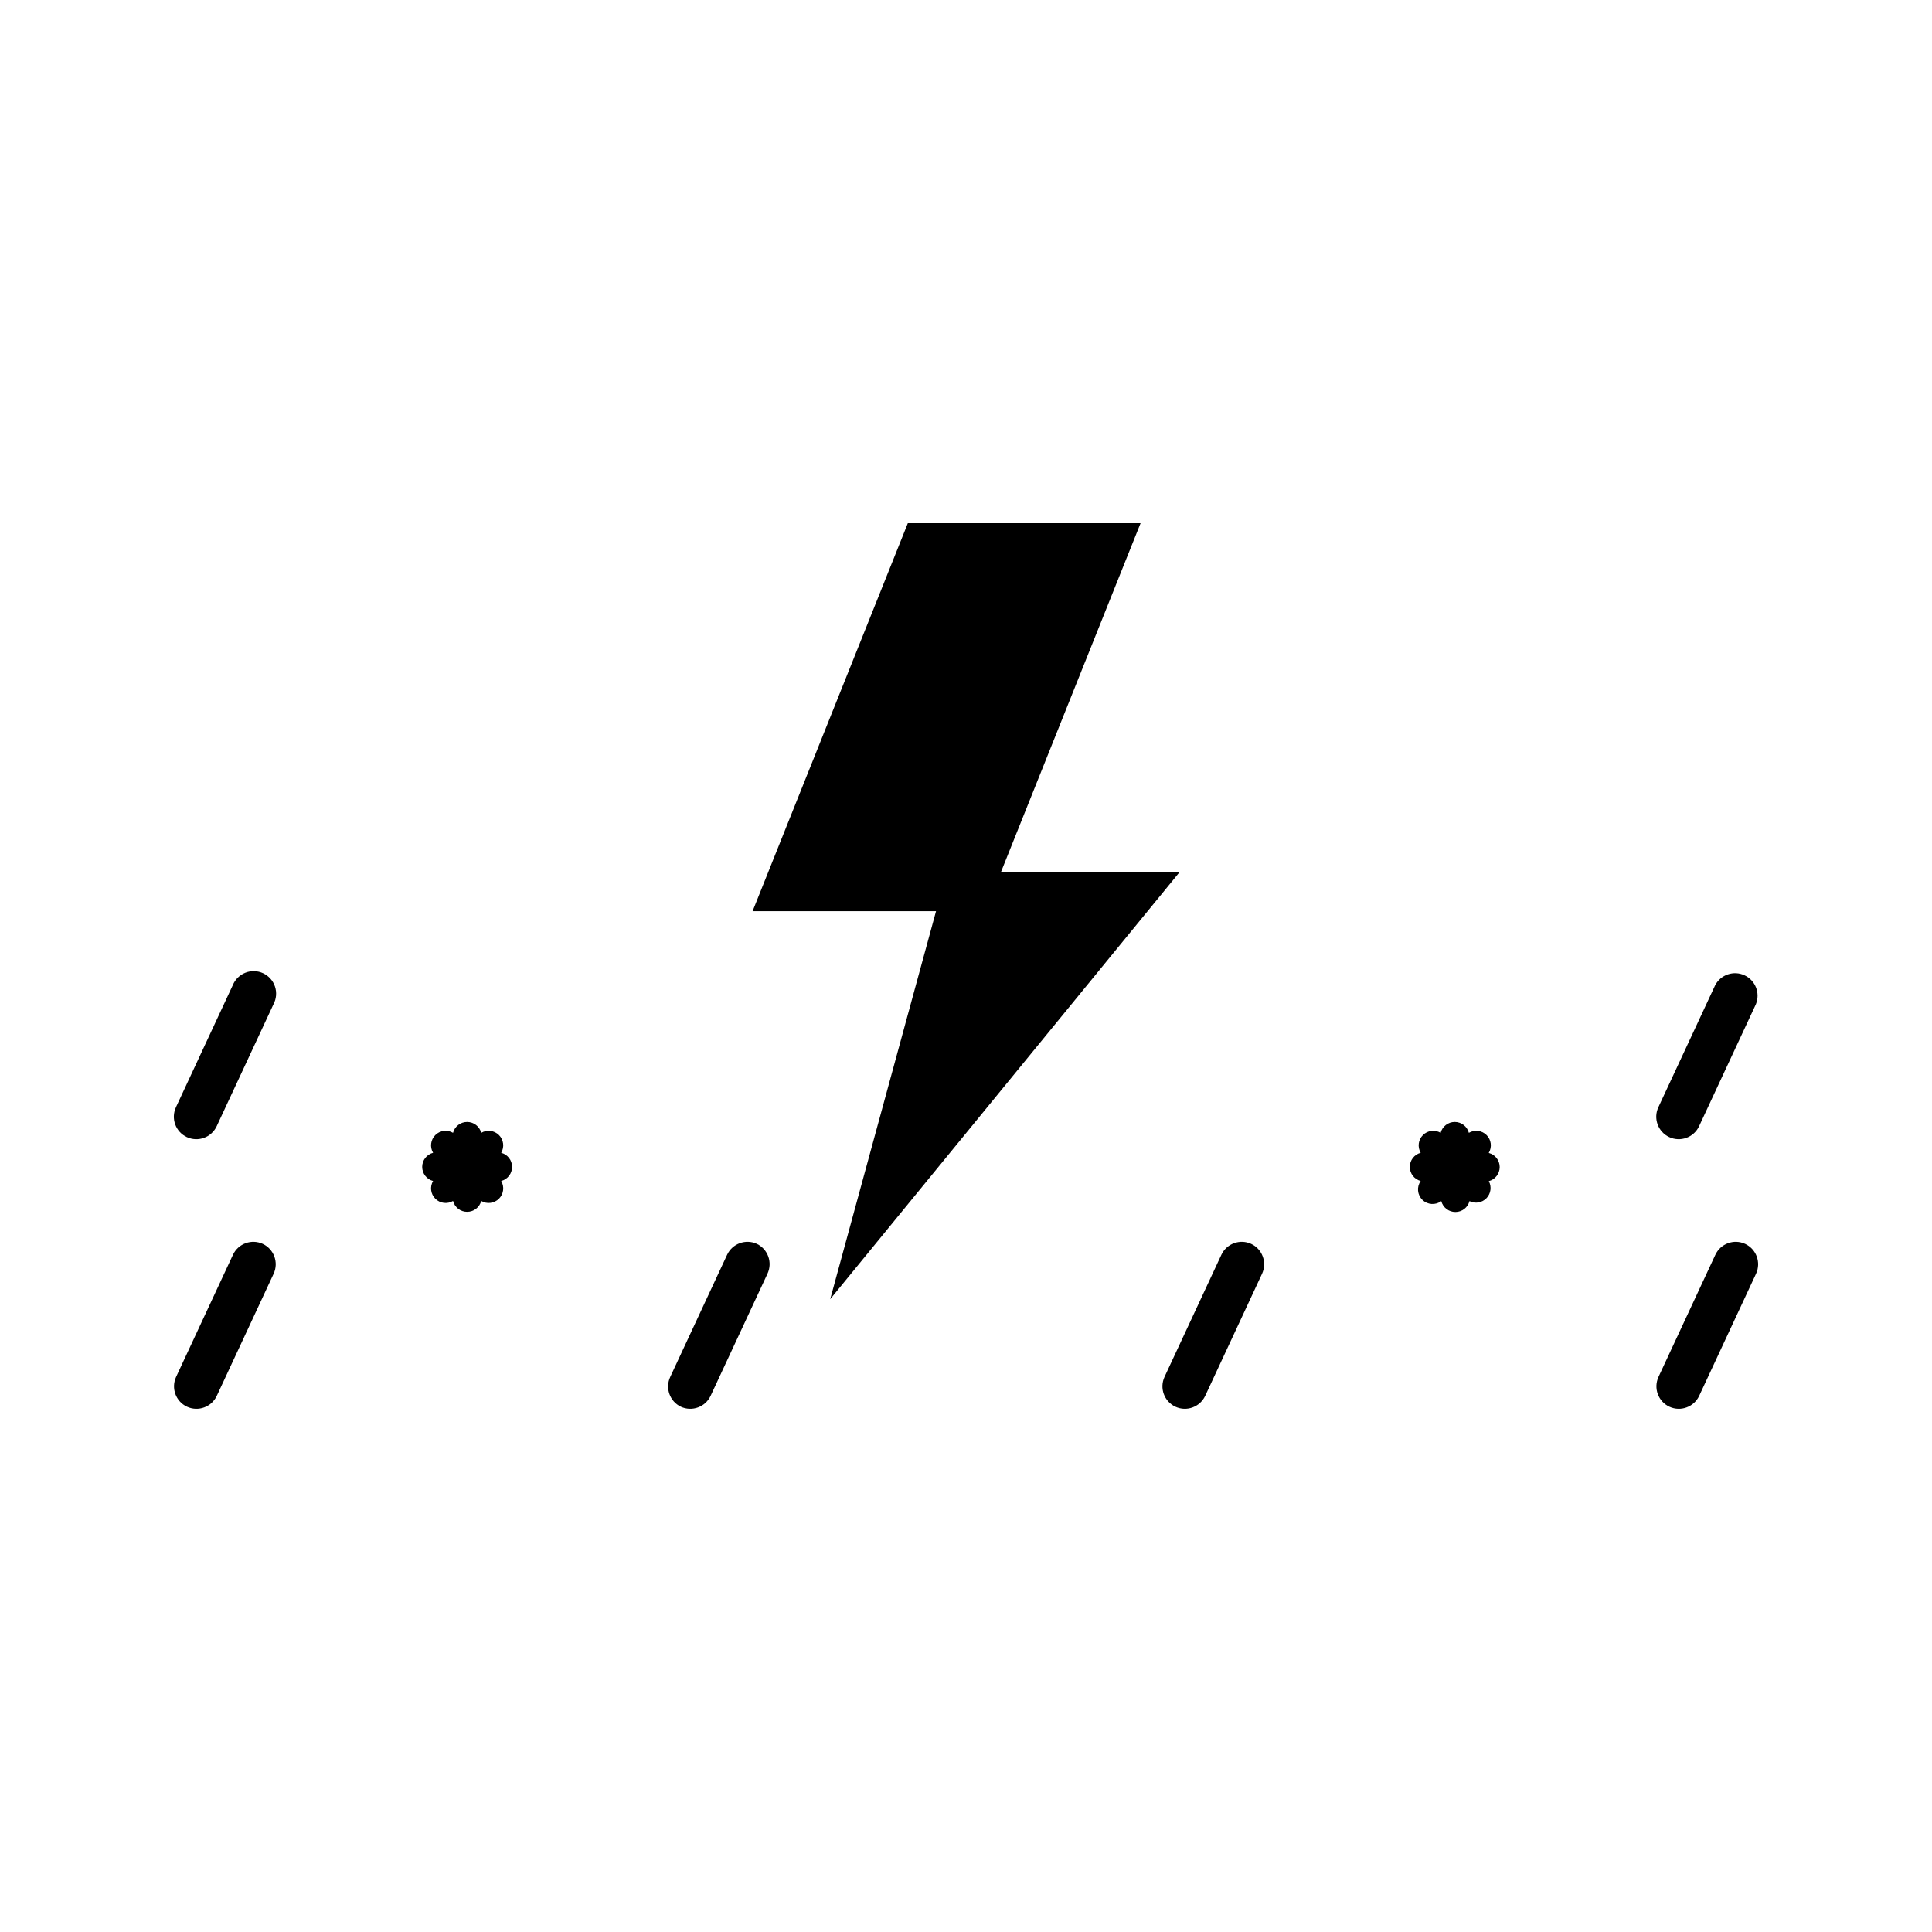 <?xml version="1.0" encoding="UTF-8"?>
<!-- Uploaded to: ICON Repo, www.iconrepo.com, Generator: ICON Repo Mixer Tools -->
<svg fill="#000000" width="800px" height="800px" version="1.1" viewBox="144 144 512 512" xmlns="http://www.w3.org/2000/svg">
 <g>
  <path d="m276.82 449.5c0.898-1.516 0.652-3.449-0.594-4.695-1.246-1.246-3.18-1.488-4.695-0.594-0.445-1.699-1.98-2.883-3.738-2.883-1.754 0-3.289 1.184-3.734 2.883-1.52-0.895-3.449-0.652-4.695 0.594-1.246 1.246-1.492 3.18-0.594 4.695-1.699 0.445-2.887 1.98-2.887 3.738s1.188 3.293 2.887 3.738c-0.898 1.516-0.652 3.449 0.594 4.695 1.246 1.246 3.176 1.488 4.695 0.594 0.445 1.699 1.98 2.883 3.734 2.883 1.758 0 3.293-1.184 3.738-2.883 1.516 0.895 3.449 0.652 4.695-0.594 1.246-1.246 1.492-3.18 0.594-4.695 1.699-0.445 2.887-1.98 2.887-3.738s-1.188-3.293-2.887-3.738z"/>
  <path d="m538.55 449.5c0.895-1.516 0.652-3.449-0.594-4.695-1.246-1.246-3.18-1.488-4.695-0.594-0.445-1.699-1.98-2.883-3.738-2.883-1.758 0-3.293 1.184-3.738 2.883-1.516-0.895-3.449-0.652-4.695 0.594-1.246 1.246-1.488 3.18-0.594 4.695-1.699 0.445-2.883 1.98-2.883 3.738s1.184 3.293 2.883 3.738c-1.098 1.547-0.906 3.668 0.453 4.996 1.359 1.328 3.481 1.469 5.004 0.336 0.445 1.699 1.98 2.883 3.738 2.883s3.293-1.184 3.738-2.883c1.504 0.75 3.324 0.438 4.496-0.773 1.168-1.207 1.422-3.035 0.625-4.519 1.699-0.445 2.883-1.98 2.883-3.734 0-1.758-1.184-3.293-2.883-3.738z"/>
  <path d="m201.41 442.49 15.074-32.371h-0.004c0.766-1.445 0.906-3.137 0.387-4.688-0.52-1.547-1.648-2.816-3.129-3.508-1.48-0.691-3.18-0.746-4.699-0.148-1.523 0.598-2.731 1.793-3.348 3.305l-15.074 32.371h0.004c-1.371 2.981-0.078 6.508 2.894 7.891 2.969 1.379 6.492 0.102 7.894-2.852z"/>
  <path d="m594.26 442.49 15.074-32.371c1.195-2.941-0.125-6.305-3-7.648-2.879-1.344-6.305-0.195-7.789 2.609l-15.074 32.371c-1.371 2.981-0.074 6.508 2.898 7.891 2.969 1.379 6.488 0.102 7.891-2.852z"/>
  <path d="m344.58 473.64c-2.981-1.367-6.504-0.074-7.891 2.898l-15.074 32.371c-1.379 2.957-0.125 6.477 2.812 7.891 2.981 1.371 6.508 0.078 7.894-2.894l15.074-32.371h-0.004c1.383-2.957 0.129-6.477-2.812-7.894z"/>
  <path d="m213.63 473.64c-2.981-1.367-6.508-0.074-7.894 2.898l-15.074 32.371c-1.367 2.981-0.074 6.504 2.898 7.891 2.981 1.371 6.508 0.078 7.894-2.894l15.074-32.371h-0.004c1.371-2.981 0.074-6.508-2.894-7.894z"/>
  <path d="m475.57 473.64c-2.981-1.367-6.508-0.074-7.894 2.898l-15.074 32.371h0.004c-1.371 2.981-0.078 6.504 2.894 7.891 2.981 1.371 6.508 0.078 7.894-2.894l15.074-32.371c1.367-2.981 0.074-6.508-2.898-7.894z"/>
  <path d="m606.48 473.64c-2.981-1.367-6.508-0.074-7.894 2.898l-15.074 32.371h0.004c-1.371 2.981-0.074 6.504 2.894 7.891 2.981 1.371 6.508 0.078 7.894-2.894l15.074-32.371c1.367-2.981 0.074-6.508-2.898-7.894z"/>
  <path d="m409.23 375.19 37.031-92.535h-61.676l-41.145 102.82h48.617l-28.043 102.82 92.531-113.11z"/>
 </g>
</svg>